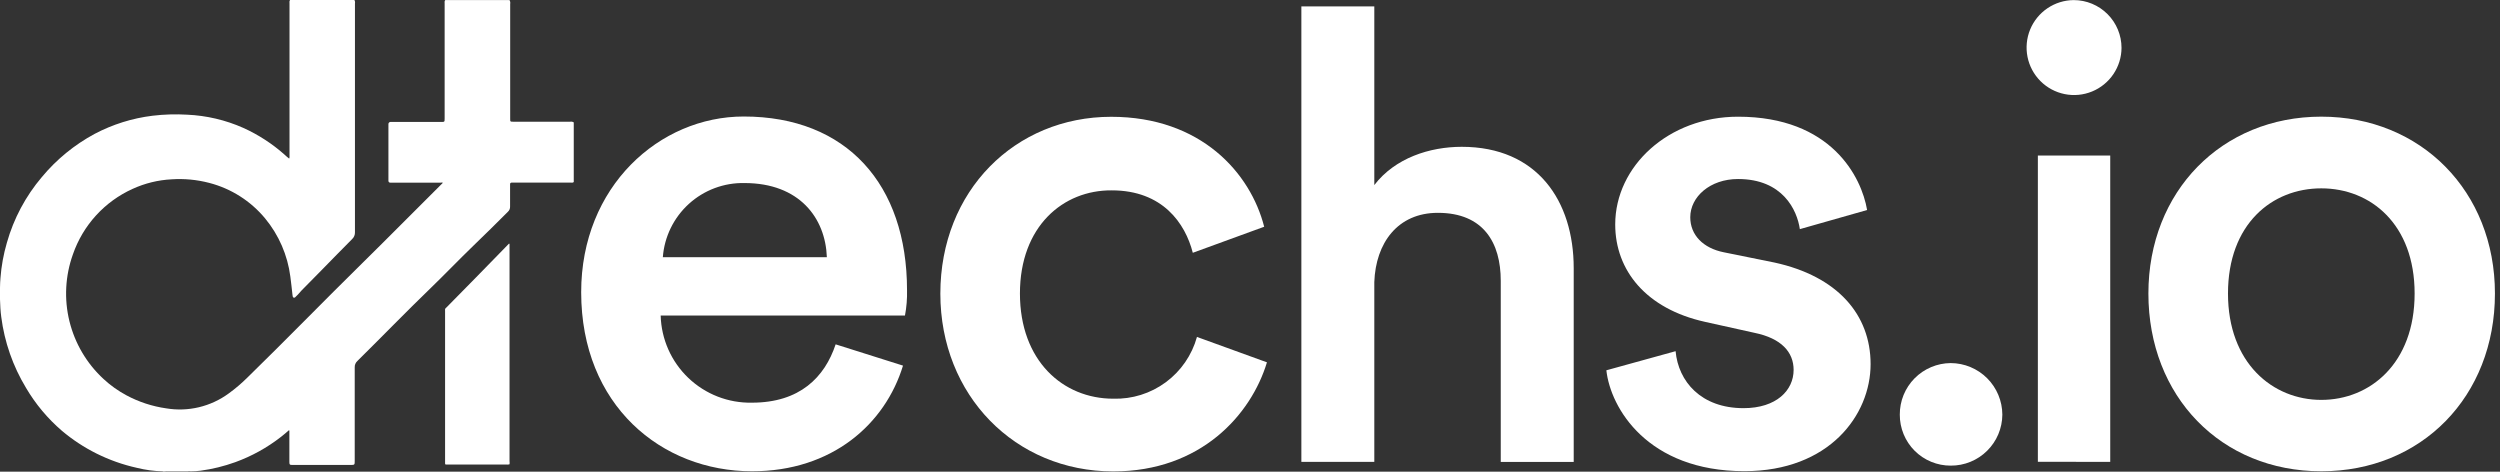 <svg fill="#fff" viewBox="0 0 159 30" xmlns="http://www.w3.org/2000/svg">
<rect x="0" y="0" width="159" height="30" fill="#333333" stroke="none"/>
<path d="M57.431 23.253C56.297 26.963 52.934 29.973 47.829 29.973C42.068 29.973 36.963 25.783 36.963 18.583C36.963 11.861 41.937 7.41 47.3 7.41C53.846 7.41 57.687 11.73 57.687 18.453C57.701 18.994 57.657 19.535 57.556 20.067H42.019C42.058 21.57 42.691 22.997 43.778 24.035C44.866 25.074 46.32 25.64 47.823 25.61C50.864 25.61 52.451 23.995 53.147 21.9L57.431 23.253ZM52.588 16.358C52.499 13.867 50.843 11.642 47.349 11.642C46.045 11.615 44.779 12.089 43.813 12.966C42.848 13.843 42.254 15.057 42.156 16.358H52.588Z"/>
<path d="M64.868 18.668C64.868 22.946 67.604 25.357 70.803 25.357C72.002 25.392 73.178 25.024 74.143 24.312C75.108 23.6 75.806 22.585 76.127 21.429L80.578 23.044C79.575 26.361 76.388 29.982 70.803 29.982C64.561 29.982 59.806 25.138 59.806 18.677C59.806 12.131 64.561 7.428 70.672 7.428C76.388 7.428 79.532 11.007 80.402 14.421L75.862 16.078C75.382 14.202 73.941 12.107 70.712 12.107C67.617 12.08 64.868 14.393 64.868 18.668Z" />
<path d="M87.406 29.374H82.767V0.407H87.406V11.77C88.726 10.049 90.927 9.337 92.967 9.337C97.768 9.337 100.088 12.776 100.088 17.057V29.38H95.448V17.857C95.448 15.458 94.366 13.536 91.447 13.536C88.887 13.536 87.495 15.458 87.406 17.939V29.374Z" />
<path d="M106.568 22.335C106.741 24.257 108.182 25.959 110.888 25.959C112.983 25.959 114.074 24.822 114.074 23.527C114.074 22.39 113.29 21.517 111.587 21.168L108.444 20.471C104.692 19.641 102.728 17.197 102.728 14.275C102.728 10.562 106.13 7.422 110.538 7.422C116.476 7.422 118.395 11.262 118.748 13.357L114.47 14.573C114.296 13.357 113.378 11.386 110.541 11.386C108.754 11.386 107.501 12.521 107.501 13.819C107.501 14.953 108.328 15.783 109.629 16.044L112.858 16.698C116.875 17.574 118.97 20.015 118.97 23.159C118.97 26.388 116.349 29.966 110.94 29.966C104.786 29.966 102.427 25.953 102.165 23.551L106.568 22.335Z" />
<path d="M124.068 23.092C124.937 23.096 125.769 23.443 126.384 24.057C126.998 24.672 127.345 25.504 127.349 26.373C127.343 27.238 126.995 28.065 126.379 28.672C125.764 29.28 124.933 29.619 124.068 29.614C123.642 29.616 123.22 29.533 122.826 29.371C122.431 29.209 122.073 28.97 121.772 28.669C121.471 28.368 121.232 28.01 121.07 27.616C120.908 27.221 120.825 26.799 120.827 26.373C120.824 25.945 120.906 25.52 121.067 25.123C121.229 24.726 121.467 24.365 121.768 24.061C122.069 23.756 122.427 23.514 122.822 23.348C123.216 23.181 123.64 23.095 124.068 23.092Z" />
<path d="M131.888 0.006C132.695 0.006 133.468 0.327 134.038 0.897C134.609 1.467 134.929 2.24 134.929 3.047C134.925 3.642 134.745 4.223 134.411 4.716C134.078 5.209 133.606 5.593 133.055 5.819C132.504 6.045 131.899 6.103 131.316 5.985C130.732 5.868 130.196 5.581 129.775 5.16C129.354 4.739 129.067 4.203 128.95 3.62C128.833 3.036 128.891 2.431 129.116 1.88C129.342 1.329 129.726 0.857 130.219 0.524C130.712 0.191 131.293 0.01 131.888 0.006ZM129.608 29.371V9.891H134.211V29.374L129.608 29.371Z" />
<path d="M158.678 18.668C158.678 25.217 154.008 29.973 147.635 29.973C141.262 29.973 136.638 25.217 136.638 18.668C136.638 12.168 141.305 7.419 147.635 7.419C153.965 7.419 158.678 12.168 158.678 18.668ZM153.57 18.668C153.57 14.263 150.776 11.979 147.635 11.979C144.494 11.979 141.7 14.251 141.7 18.668C141.7 23.086 144.537 25.433 147.635 25.433C150.733 25.433 153.57 23.113 153.57 18.668Z" />
<path d="M28.316 0.006H32.405C32.449 0.08 32.465 0.168 32.448 0.252C32.448 2.028 32.448 3.804 32.448 5.579C32.448 6.236 32.448 6.89 32.448 7.546C32.448 7.735 32.448 7.741 32.642 7.741H36.26C36.34 7.726 36.422 7.741 36.491 7.784V11.578C36.431 11.633 36.355 11.614 36.285 11.614H32.545C32.531 11.612 32.516 11.614 32.502 11.618C32.488 11.623 32.476 11.631 32.466 11.641C32.456 11.652 32.448 11.664 32.444 11.678C32.44 11.692 32.439 11.707 32.441 11.721C32.441 11.757 32.441 11.794 32.441 11.83C32.441 12.265 32.441 12.7 32.441 13.135C32.444 13.197 32.433 13.26 32.409 13.318C32.385 13.375 32.348 13.427 32.302 13.469C31.575 14.205 30.83 14.925 30.088 15.646C29.176 16.528 28.303 17.44 27.394 18.319C25.819 19.839 24.29 21.42 22.73 22.958C22.674 23.009 22.63 23.071 22.601 23.14C22.571 23.209 22.557 23.284 22.56 23.36C22.56 25.339 22.56 27.312 22.56 29.298C22.56 29.568 22.56 29.571 22.28 29.571H18.589C18.428 29.571 18.404 29.544 18.404 29.38C18.404 28.756 18.404 28.133 18.404 27.507C18.41 27.455 18.405 27.402 18.389 27.352C18.212 27.504 18.042 27.656 17.869 27.787C16.99 28.472 16.009 29.015 14.962 29.395C14.248 29.652 13.509 29.834 12.758 29.936C12.54 29.964 12.32 29.978 12.101 29.979C12.054 29.965 12.005 29.965 11.958 29.979H10.611C10.534 29.968 10.457 29.968 10.38 29.979C9.815 29.966 9.253 29.891 8.705 29.754C7.812 29.556 6.948 29.249 6.13 28.841C5.347 28.45 4.613 27.967 3.943 27.403C3.035 26.624 2.261 25.699 1.654 24.667C0.82 23.288 0.283 21.75 0.079 20.152C0.027 19.772 0.015 19.419 0 19.039C0 19.018 0 18.796 0 18.717C0 18.501 0 18.519 0 18.303C0 18.087 0.015 17.887 0.03 17.677C0.087 16.921 0.223 16.173 0.435 15.445C0.869 13.905 1.63 12.476 2.666 11.256C3.596 10.138 4.732 9.209 6.011 8.519C7.159 7.912 8.409 7.519 9.699 7.361C10.429 7.273 11.166 7.251 11.9 7.294C13.135 7.348 14.349 7.634 15.479 8.136C16.428 8.566 17.308 9.135 18.088 9.827C18.185 9.912 18.276 10.003 18.392 10.088C18.416 10.027 18.424 9.961 18.413 9.897C18.413 6.674 18.413 3.452 18.413 0.231C18.413 0.155 18.392 0.07 18.449 2.67029e-05H22.539C22.578 0.066 22.591 0.144 22.575 0.219V5.631C22.575 8.671 22.575 11.718 22.575 14.77C22.578 14.852 22.564 14.934 22.532 15.009C22.501 15.085 22.453 15.153 22.393 15.208C21.748 15.865 21.098 16.513 20.459 17.175C20.037 17.61 19.605 18.033 19.185 18.468C19.07 18.586 18.972 18.723 18.848 18.832C18.796 18.878 18.756 18.954 18.683 18.933C18.61 18.912 18.61 18.817 18.601 18.747C18.556 18.361 18.519 17.972 18.465 17.586C18.29 16.228 17.734 14.947 16.862 13.892C15.945 12.785 14.703 11.994 13.311 11.633C12.529 11.428 11.719 11.351 10.912 11.405C10.055 11.449 9.214 11.656 8.434 12.013C7.552 12.411 6.761 12.986 6.109 13.7C5.457 14.415 4.957 15.255 4.64 16.169C4.148 17.537 4.07 19.019 4.416 20.43C4.763 21.841 5.517 23.12 6.586 24.105C7.024 24.511 7.512 24.859 8.039 25.141C8.827 25.564 9.683 25.845 10.569 25.971C11.261 26.087 11.969 26.062 12.651 25.9C13.333 25.738 13.976 25.44 14.542 25.026C14.968 24.718 15.368 24.377 15.74 24.007C18.191 21.617 20.575 19.161 23.016 16.762C24.71 15.096 26.379 13.402 28.066 11.727C28.107 11.699 28.14 11.661 28.164 11.617C28.116 11.606 28.066 11.606 28.018 11.617H24.822C24.806 11.618 24.791 11.616 24.776 11.61C24.761 11.605 24.747 11.596 24.736 11.585C24.725 11.573 24.716 11.56 24.711 11.545C24.705 11.53 24.703 11.515 24.704 11.499C24.704 11.456 24.704 11.417 24.704 11.377V8.015C24.701 7.97 24.701 7.925 24.704 7.881C24.706 7.849 24.719 7.819 24.741 7.796C24.764 7.773 24.793 7.759 24.825 7.756C24.88 7.753 24.935 7.753 24.989 7.756H28.054C28.279 7.756 28.279 7.756 28.279 7.525V0.228C28.279 0.161 28.258 0.079 28.316 0.006Z" />
<path d="M10.368 30C10.368 30 10.368 30 10.368 29.979C10.45 29.966 10.533 29.973 10.611 30H10.368Z" />
<path d="M32.406 15.512V19.048C32.406 22.474 32.406 25.901 32.406 29.331C32.416 29.396 32.416 29.463 32.406 29.529C32.342 29.549 32.274 29.554 32.208 29.544H28.407C28.31 29.544 28.31 29.544 28.307 29.438V19.799C28.307 19.602 28.286 19.666 28.416 19.532C29.666 18.273 30.9 17.002 32.138 15.734L32.372 15.494L32.406 15.512Z" />
</svg>
